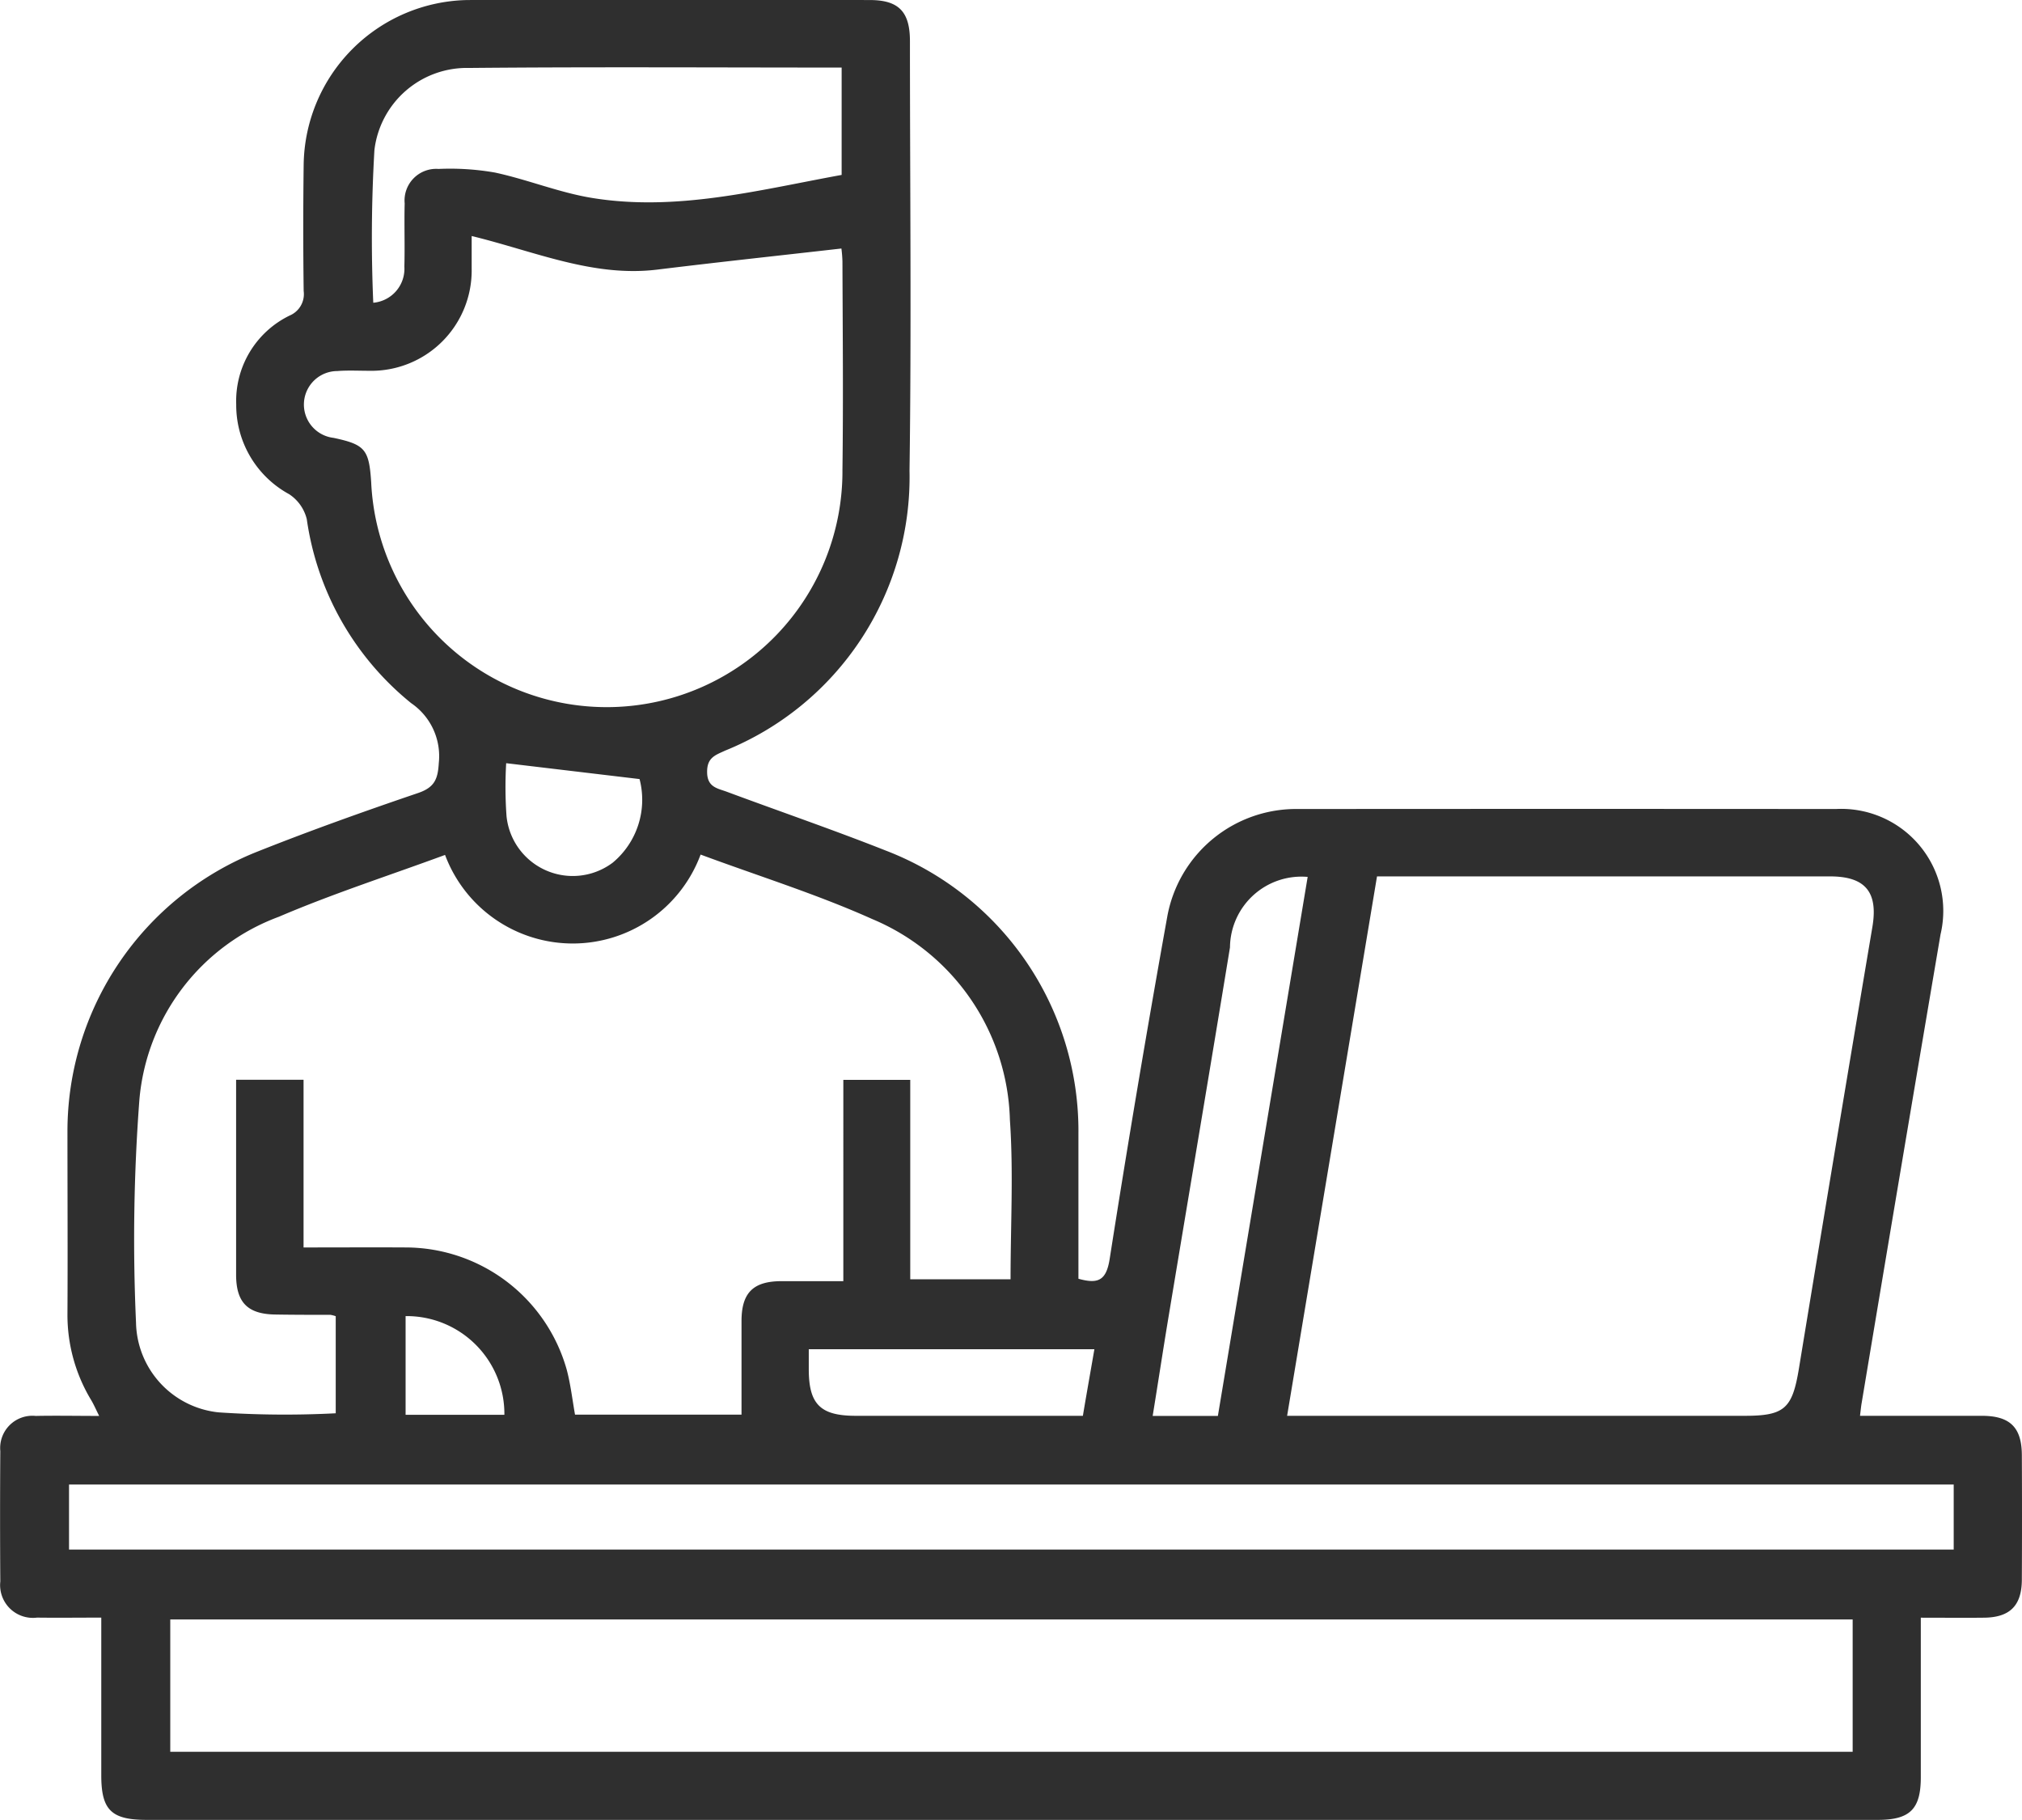 <svg xmlns="http://www.w3.org/2000/svg" width="52.729" height="47.46" viewBox="0 0 52.729 47.46">
    <path data-name="Path 46" d="M48.507 42.19h3.174c.734 0 1.041.3 1.044 1.023q.008 1.621 0 3.241c0 .69-.315 1-1.009 1-.512.006-1.024 0-1.626 0v4.162c0 .831-.284 1.11-1.124 1.11H3.823c-.92 0-1.182-.258-1.182-1.162v-4.112c-.589 0-1.133.007-1.676 0a.855.855 0 0 1-.957-.943 240.694 240.694 0 0 1 0-3.399.841.841 0 0 1 .925-.917c.53-.011 1.06 0 1.653 0-.083-.167-.137-.292-.206-.409a4.289 4.289 0 0 1-.621-2.241c.009-1.593 0-3.186 0-4.779a7.846 7.846 0 0 1 4.925-7.274c1.39-.554 2.8-1.057 4.218-1.539.43-.147.517-.362.541-.785a1.672 1.672 0 0 0-.72-1.558A7.531 7.531 0 0 1 8 18.809a1.089 1.089 0 0 0-.458-.649 2.645 2.645 0 0 1-1.382-2.341A2.478 2.478 0 0 1 7.555 13.5a.606.606 0 0 0 .364-.64q-.021-1.648 0-3.3a4.353 4.353 0 0 1 4.269-4.286c3.5-.015 6.993-.006 10.49 0 .756 0 1.051.3 1.051 1.071 0 3.735.041 7.471-.011 11.205a7.693 7.693 0 0 1-4.806 7.294c-.25.117-.475.177-.472.558 0 .4.273.426.514.516 1.386.515 2.785.995 4.159 1.539a7.83 7.83 0 0 1 5.01 7.379v3.78c.517.144.726.045.815-.518q.7-4.466 1.5-8.915a3.415 3.415 0 0 1 3.432-2.815q7-.006 14 0a2.661 2.661 0 0 1 2.734 3.272q-1.038 6.105-2.056 12.213c-.016.089-.024.181-.043.334M18.269 27.559a3.556 3.556 0 0 1-6.663.006c-1.466.54-2.928 1.011-4.333 1.612a5.6 5.6 0 0 0-3.638 4.771 48.311 48.311 0 0 0-.088 5.81A2.4 2.4 0 0 0 5.7 42.1a25.7 25.7 0 0 0 3.055.024v-2.531a.722.722 0 0 0-.139-.036c-.475 0-.951 0-1.427-.008-.725-.008-1.03-.308-1.032-1.034v-5.087h1.759V37.8c.935 0 1.81-.005 2.684 0a4.371 4.371 0 0 1 4.181 3.195c.1.38.145.777.214 1.164h4.342v-2.438c0-.734.3-1.036 1.024-1.042h1.631V33.43h1.745v5.2h2.616c0-1.412.078-2.789-.017-4.153a5.844 5.844 0 0 0-3.586-5.238c-1.443-.648-2.964-1.121-4.482-1.684m17.642.565-2.345 14.07H45.5c1.044 0 1.241-.194 1.413-1.241q.945-5.757 1.915-11.509c.151-.9-.179-1.314-1.1-1.315H35.909M48.313 47.5H4.44v3.45h43.873zM12.3 11.427v.855a2.616 2.616 0 0 1-2.68 2.659c-.274 0-.55-.015-.823.007a.874.874 0 0 0-.1 1.742c.824.175.928.3.983 1.164a6.148 6.148 0 0 0 12.289-.331c.024-1.81.006-3.622 0-5.433a3.379 3.379 0 0 0-.027-.337c-1.626.185-3.22.356-4.811.551-1.668.2-3.186-.476-4.831-.877m38.648 32.555H1.8v1.695h49.148zm-29-36.947c-3.28 0-6.5-.02-9.714.01a2.427 2.427 0 0 0-2.47 2.141 39.373 39.373 0 0 0-.03 3.981.89.89 0 0 0 .811-.944c.015-.548-.006-1.1.008-1.645a.825.825 0 0 1 .882-.9 6.8 6.8 0 0 1 1.471.094c.852.183 1.675.522 2.532.662 2.208.36 4.343-.205 6.51-.6zM31.76 42.19l2.341-14.052a1.863 1.863 0 0 0-2.026 1.838c-.531 3.24-1.078 6.478-1.616 9.717-.135.816-.259 1.634-.4 2.5h1.7zm-10.669-1.736v.52c0 .912.3 1.213 1.213 1.216H28.239c.1-.6.2-1.153.3-1.736zM13.2 25.173a10.689 10.689 0 0 0 .009 1.382 1.736 1.736 0 0 0 2.769 1.212 2.133 2.133 0 0 0 .7-2.18l-3.478-.414m-.047 16.991a2.549 2.549 0 0 0-2.576-2.574v2.574z" transform="translate(0 -5.273)" style="fill:#2f2f2f"/>
</svg>
